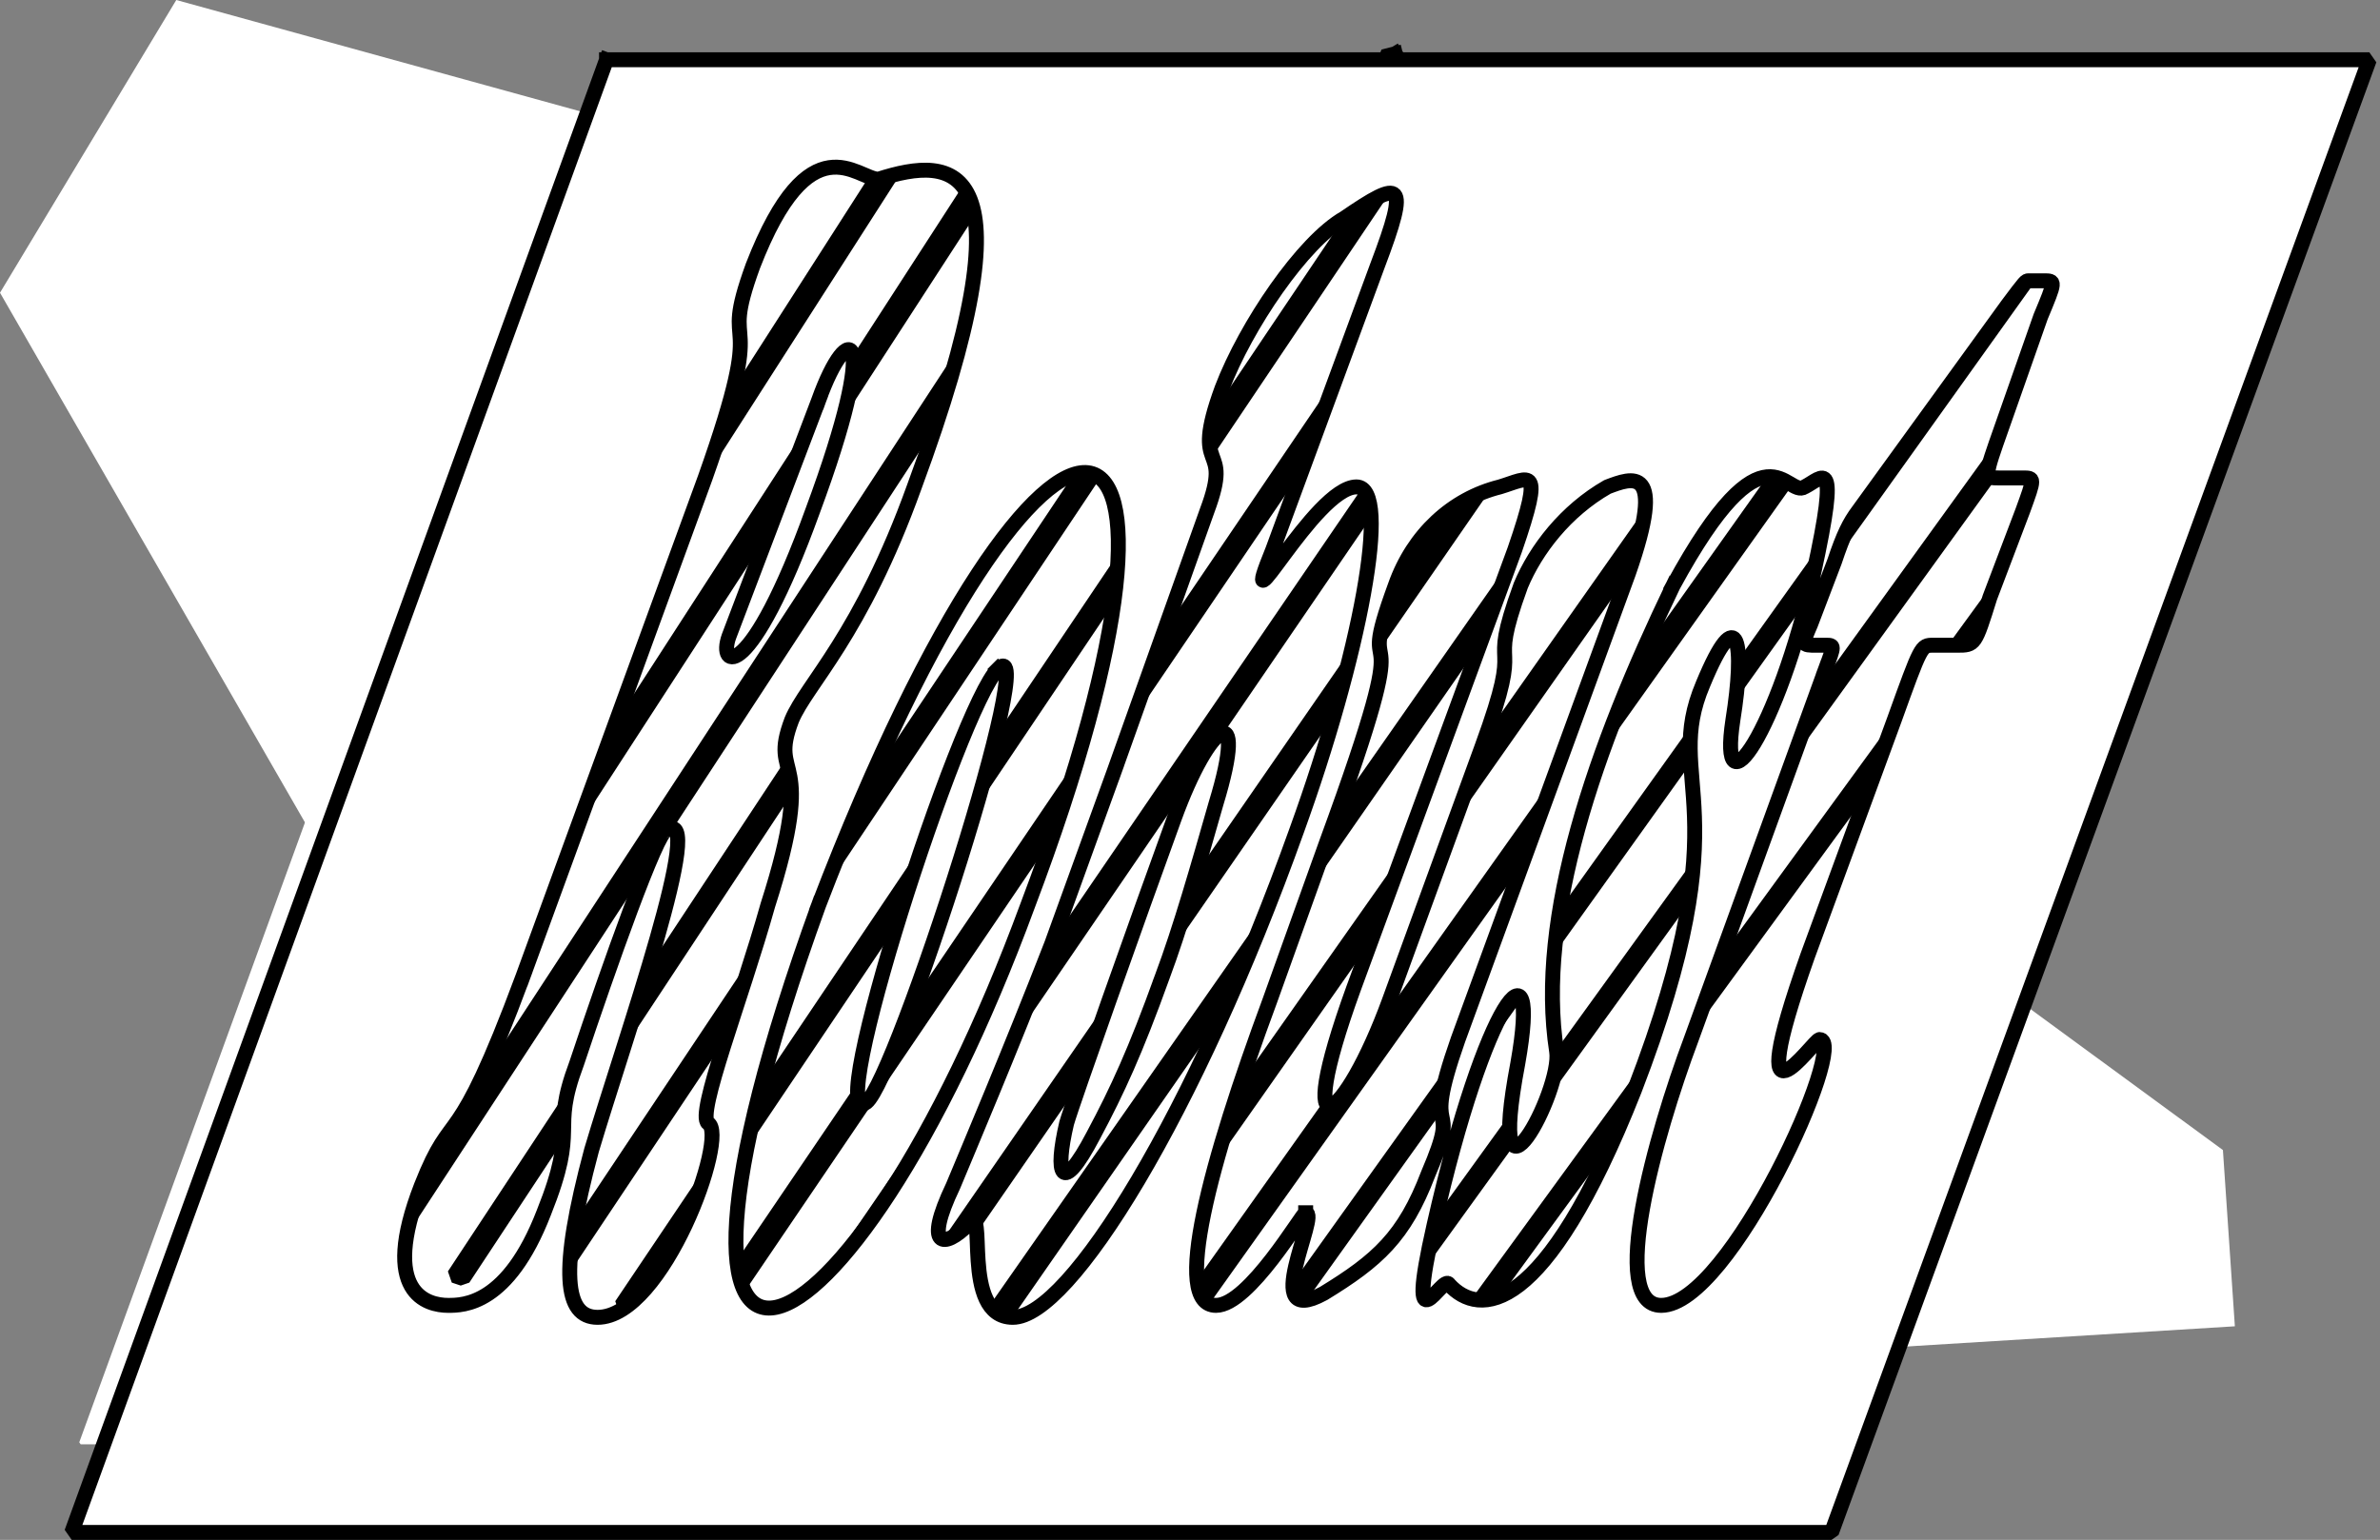 <svg xmlns="http://www.w3.org/2000/svg" width="796.574" height="515.5" version="1.2"><rect width="100%" height="100%" fill="#808080" stroke="none"/><g fill="#fff" fill-rule="evenodd" stroke="#000" stroke-linecap="square" stroke-linejoin="bevel" font-family="'Sans Serif'" font-size="12.5" font-weight="400"><path stroke-linecap="butt" stroke-linejoin="miter" stroke-miterlimit="2" stroke-width="5" d="m467 18-4 1 242 395h4L467 18m-31 4-4 1 245 396 4-1L436 22m-31 4-3 1 247 396 3-1L405 26m-31 4-3 1 250 396 3-1L374 30m-31 4-3 1 253 397 3-1L343 34m-31 4-3 1 255 397 3-1L312 38m-31 4-3 1 258 397 3-1L281 42m-31 4-2 1 260 398 3-1L250 46m-30 4-3 2 263 397 2-1L220 50m-31 4-3 2 265 397 3-1L189 54m-31 4-3 2 268 398 3-2L158 58m-31 4-3 2 271 398 3-1L127 62m-31 4-2 2 273 398 2-1L96 66m-31 4-2 2 276 399 2-2L65 70m-31 4-2 2 278 399 3-2L34 74"/><path stroke="#fff" stroke-linecap="butt" stroke-linejoin="miter" stroke-miterlimit="2" d="M189 38h563L590 483H27L189 38" vector-effect="non-scaling-stroke"/><path stroke-linecap="butt" stroke-linejoin="miter" stroke-miterlimit="2" stroke-width="5" d="M317 23h4L71 413h-4L317 23m31 4 4 1L99 418h-4L348 27m31 5 3 1-255 390-3-1L379 32m31 4 3 1-258 391-3-1L410 36m31 5 3 1-261 391-3-1L441 41m30 5 3 1-263 391-3-1L471 46m31 4 3 1-266 392-3-1L502 50m31 5 3 1-268 392-3-1L533 55m31 5 3 1-271 392-3-1L564 60m31 4 2 1-273 393-3-2L595 64m30 5 3 1-276 393-3-2L625 69m31 4 3 2-279 392-3-1L656 73m31 5 2 1-281 393-2-1L687 78m31 5 2 1-284 393-2-1L718 83m31 4 2 2-287 393-2-1L749 87"/><path stroke="none" d="M0 98 59 0l185 51-126 252L0 98m658 224-40 130 130-8-4-59-86-63"/><path stroke-linecap="butt" stroke-linejoin="miter" stroke-miterlimit="2" stroke-width="5" d="m611 224-45 124c-12 32-28 89-10 89 23 0 63-89 53-89-2 0-27 37-4-28l29-79c9-25 9-25 13-25h8c6 0 6 0 11-16l11-29c4-11 4-11 0-11h-8c-5 0-5 0 1-17l13-37c5-12 5-12 1-12h-5c-1 0-1 0-7 8l-50 69c-3 4-5 8-8 17l-8 21c-3 7-3 7 2 7h3c3 0 3 0 0 8m-51-28c-26 54-46 111-39 156 2 13-24 62-13 4 8-45-11-21-28 54-10 44 3 16 5 20 10 11 32 11 62-65 37-96 9-103 23-136 12-29 14-13 10 12-5 33 15 4 27-49 9-41 3-32-3-29-6 4-13-24-44 33M437 406c5 0-16 39 6 27 18-11 27-19 35-40 12-28-3-8 10-45l57-156c13-37 1-32-7-29-14 8-24 21-29 33-12 33 2 13-13 54l-31 85c-15 41-33 54-12-4l54-147c10-29 5-24-5-21-16 4-29 16-35 33-15 41 10-4-23 86l-19 53c-20 54-33 102-18 102 11 0 29-31 30-31m-48-79c-9 25-15 38-23 53-11 21-13 13-9-4 2-7 24-69 36-102s25-41 14-5c-6 21-12 42-18 58m-16-69-21 58c-14 36-28 69-33 81-10 21-3 21 5 13 7-9-3 31 15 31 19 0 61-68 95-163 21-58 32-115 20-115-14 0-41 53-28 21l35-95c11-29 8-29-11-16-14 8-33 36-41 57-11 30 4 17-5 41l-31 87m-99 45c-71 196 10 163 70 0 70-185 7-201-70 0m60-79c15-15-34 137-44 145-15 11 31-132 44-145m-60-90c10-28 21-25-2 37-21 58-32 53-28 42l30-79m-99 193c-23 62-23 42-34 70-14 36 2 40 9 40 5 0 20 0 32-31 12-30 2-26 11-50 11-33 27-78 30-78 14-9-14 70-25 107-11 41-9 56 2 56 22 0 44-61 37-65-4-3 11-41 20-73 17-53 0-41 8-62 5-12 23-28 41-78 41-111 13-111-12-103-7 0-23-20-42 29-12 33 6 9-16 71l-61 167m28-307L24 513h589L793 20H203"/></g></svg>
